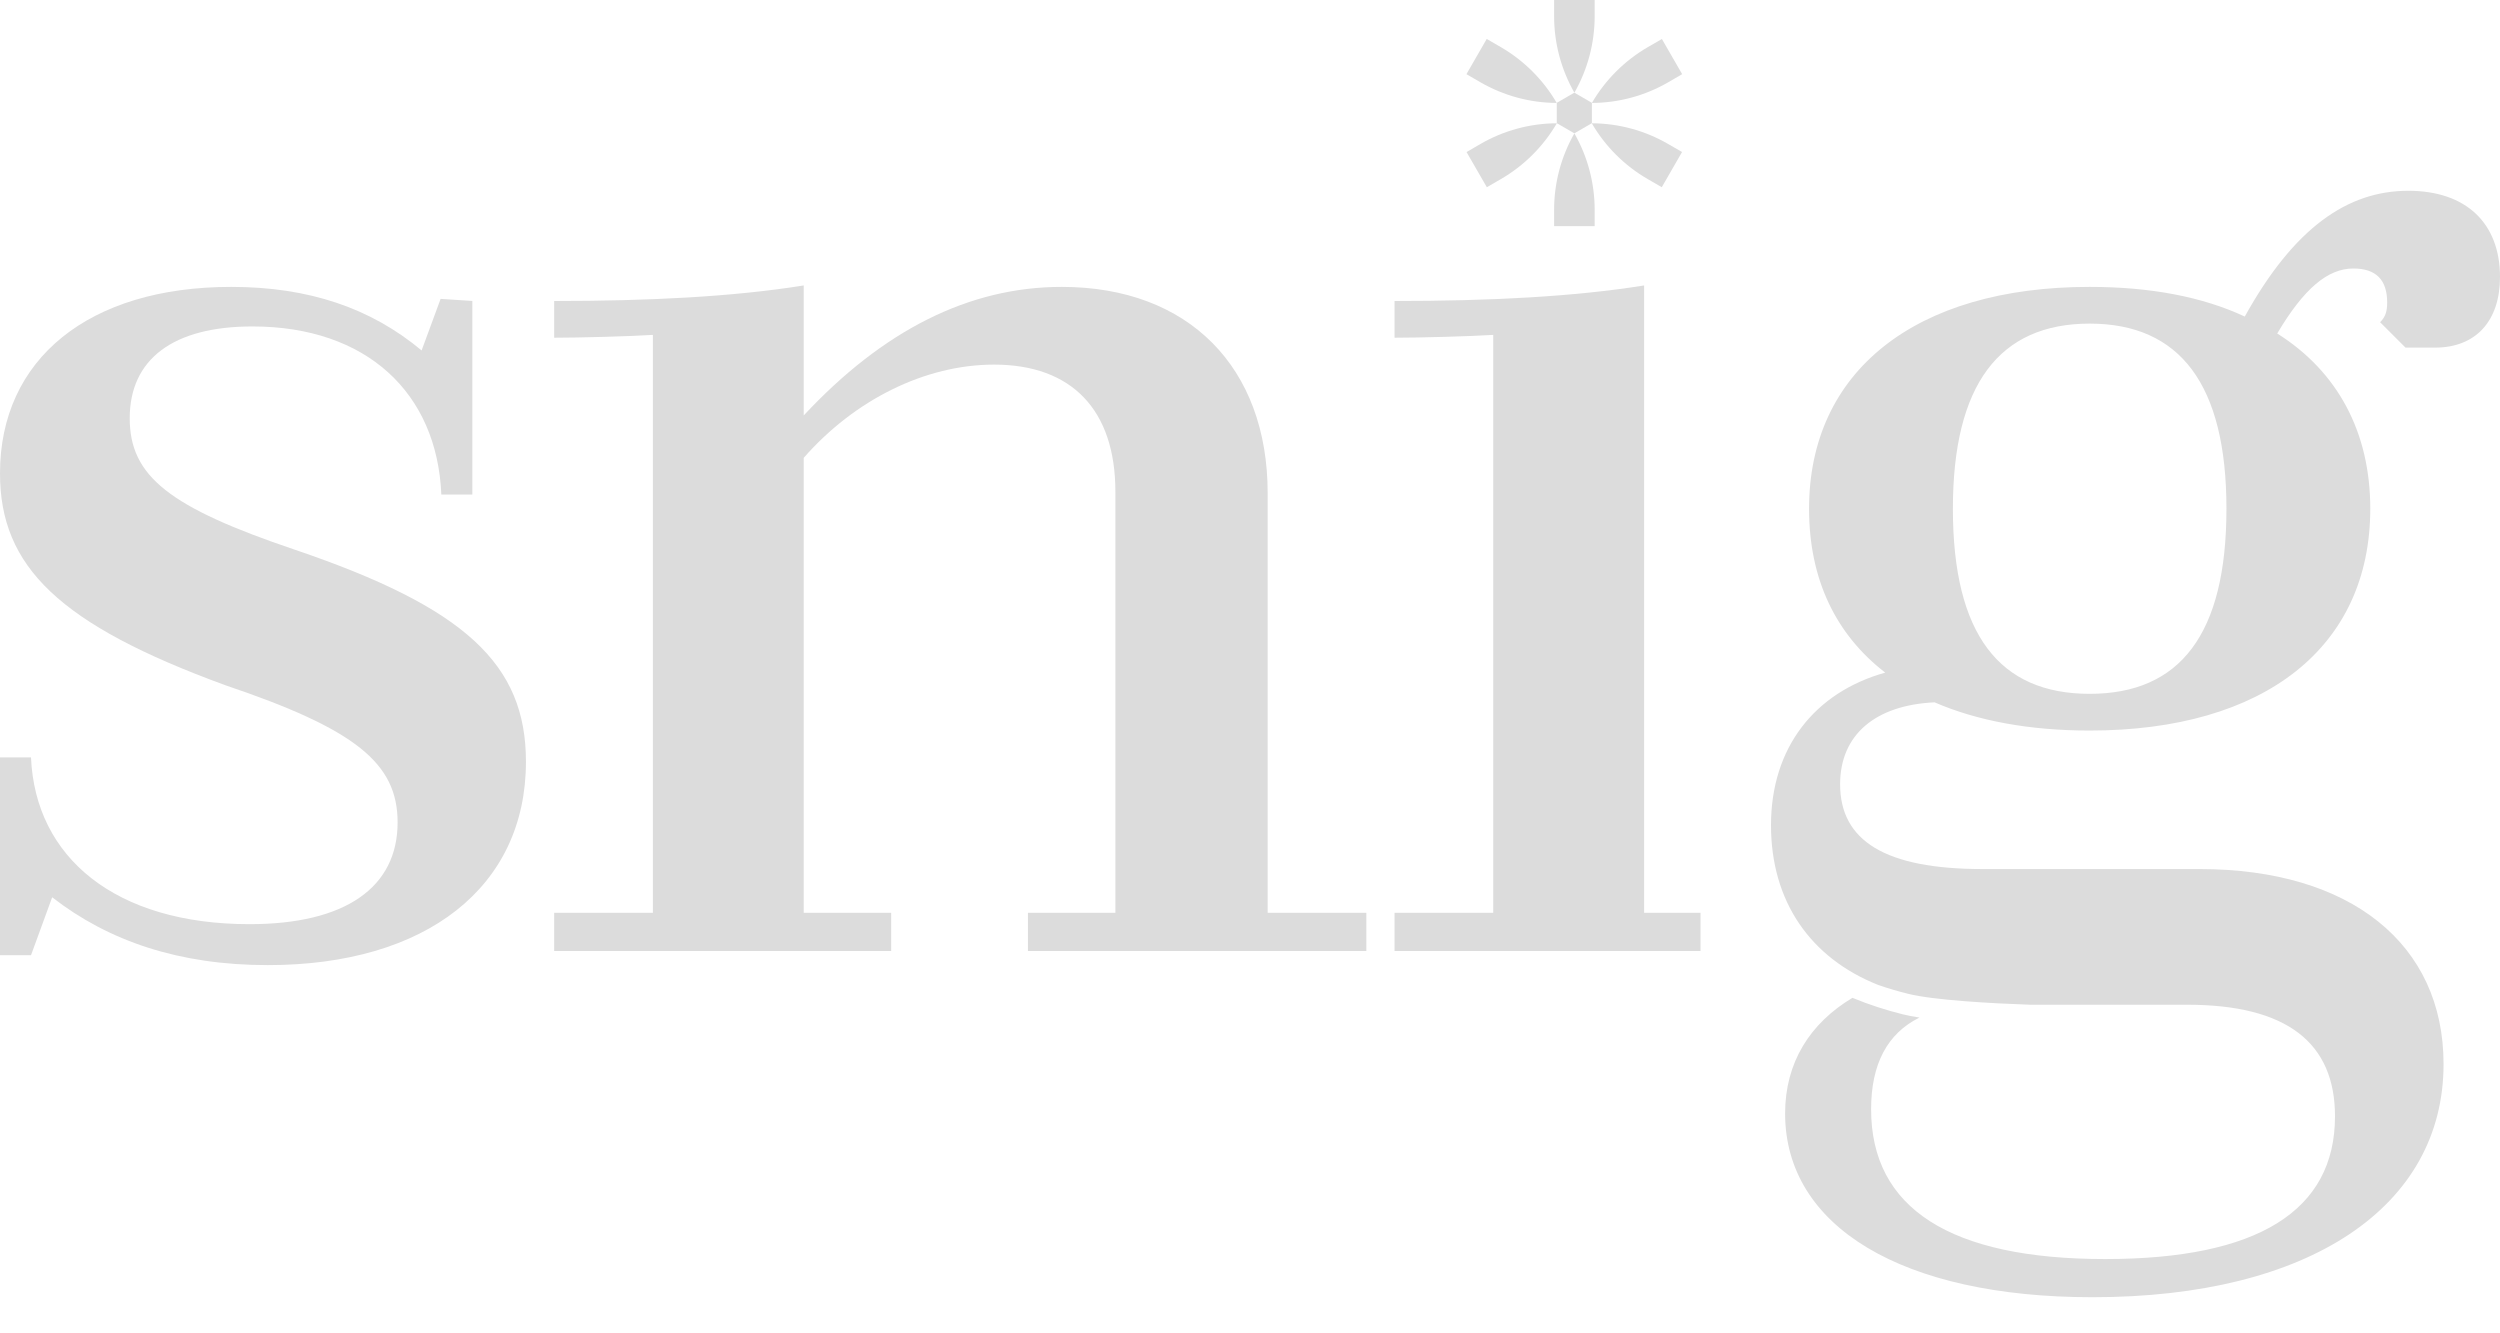 <svg width="45" height="24" viewBox="0 0 45 24" fill="none" xmlns="http://www.w3.org/2000/svg">
<path d="M16.041 17.118V16.431H14.467V8.241C15.381 7.198 16.65 6.563 17.894 6.563C19.29 6.563 20.077 7.376 20.077 8.852V16.431H18.503V17.118H24.594V16.431H22.818V8.877C22.818 6.613 21.396 5.164 19.112 5.164C17.437 5.164 15.889 5.952 14.467 7.478V5.138C13.198 5.342 11.676 5.418 9.975 5.418V6.079C10.432 6.079 11.346 6.054 11.752 6.028V16.431H9.975V17.118H16.041Z" fill="#DCDCDC"/>
<path d="M0 17.194H0.558L0.939 16.151C1.954 16.94 3.223 17.372 4.822 17.372C7.665 17.372 9.467 15.973 9.467 13.71C9.467 11.955 8.376 10.937 5.305 9.894C3.046 9.131 2.335 8.572 2.335 7.529C2.335 6.461 3.122 5.876 4.543 5.876C6.599 5.876 7.868 7.071 7.944 8.902H8.502V5.417L7.931 5.38L7.589 6.308C6.675 5.545 5.558 5.164 4.162 5.164C1.599 5.164 0 6.461 0 8.521C0 10.2 1.066 11.242 4.061 12.336C6.396 13.125 7.157 13.735 7.157 14.803C7.157 15.973 6.218 16.635 4.492 16.635C2.081 16.635 0.635 15.439 0.558 13.633H0V17.194Z" fill="#DCDCDC"/>
<path fill-rule="evenodd" clip-rule="evenodd" d="M33.807 17.729C32.589 17.245 31.878 16.228 31.878 14.854C31.878 13.455 32.665 12.463 33.934 12.107C33.045 11.421 32.563 10.429 32.563 9.157C32.563 6.69 34.467 5.164 37.614 5.164C38.705 5.164 39.644 5.342 40.406 5.698C41.294 4.095 42.259 3.434 43.35 3.434C44.391 3.434 45 4.019 45 4.986C45 5.774 44.568 6.257 43.832 6.257H43.299L42.842 5.8C42.944 5.698 42.969 5.596 42.969 5.443C42.969 5.036 42.766 4.833 42.36 4.833C41.903 4.833 41.472 5.189 40.99 6.003C42.081 6.69 42.665 7.783 42.665 9.157C42.665 11.649 40.761 13.15 37.614 13.15C36.523 13.15 35.584 12.972 34.822 12.642C33.756 12.692 33.122 13.226 33.122 14.117C33.122 15.134 33.934 15.643 35.685 15.643H39.594C42.309 15.643 43.984 16.991 43.984 19.153C43.984 21.722 41.573 23.35 37.665 23.35C34.238 23.35 32.132 22.078 32.132 20.043C32.132 19.123 32.581 18.418 33.344 17.961C33.648 18.087 33.957 18.185 34.251 18.258C34.335 18.279 34.437 18.299 34.551 18.316C33.97 18.603 33.68 19.156 33.68 19.967C33.68 21.747 35.101 22.663 37.893 22.663C40.634 22.663 42.03 21.798 42.03 20.094C42.03 18.771 41.167 18.085 39.365 18.085H36.54C35.87 18.062 34.811 18.005 34.344 17.888C34.167 17.844 33.986 17.791 33.806 17.729C33.806 17.729 33.807 17.729 33.807 17.729ZM35.152 9.157C35.152 11.421 35.99 12.489 37.614 12.489C39.238 12.489 40.076 11.421 40.076 9.157C40.076 6.919 39.238 5.825 37.614 5.825C35.99 5.825 35.152 6.919 35.152 9.157Z" fill="#DCDCDC"/>
<path d="M30.609 17.118V16.431H29.594V5.138C28.325 5.342 26.802 5.418 25.102 5.418V6.079C25.558 6.079 26.472 6.054 26.878 6.028V16.431H25.102V17.118H30.609Z" fill="#DCDCDC"/>
<path d="M28.022 2.217L28.022 1.851L28.338 1.668L28.654 1.851L28.654 2.217L28.338 2.4L28.022 2.217Z" fill="#DCDCDC"/>
<path d="M30.277 2.736L29.912 3.37L29.66 3.224C29.242 2.983 28.895 2.636 28.652 2.219C29.134 2.221 29.608 2.349 30.025 2.591L30.277 2.736Z" fill="#DCDCDC"/>
<path d="M29.914 0.702L30.279 1.335L30.028 1.481C29.61 1.723 29.137 1.851 28.654 1.853C28.897 1.436 29.245 1.089 29.663 0.847L29.914 0.702Z" fill="#DCDCDC"/>
<path d="M26.763 3.37L26.398 2.737L26.649 2.591C27.067 2.349 27.54 2.221 28.023 2.219C27.78 2.636 27.432 2.983 27.015 3.224L26.763 3.37Z" fill="#DCDCDC"/>
<path d="M26.396 1.335L26.761 0.701L27.013 0.847C27.43 1.089 27.778 1.435 28.021 1.853C27.539 1.851 27.065 1.722 26.648 1.481L26.396 1.335Z" fill="#DCDCDC"/>
<path d="M27.974 0H28.704V0.292C28.704 0.775 28.578 1.249 28.339 1.669C28.1 1.249 27.974 0.775 27.974 0.292V0Z" fill="#DCDCDC"/>
<path d="M28.704 4.07L27.974 4.07L27.974 3.778C27.974 3.295 28.099 2.82 28.339 2.401C28.578 2.82 28.704 3.295 28.704 3.778L28.704 4.07Z" fill="#DCDCDC"/>
</svg>
